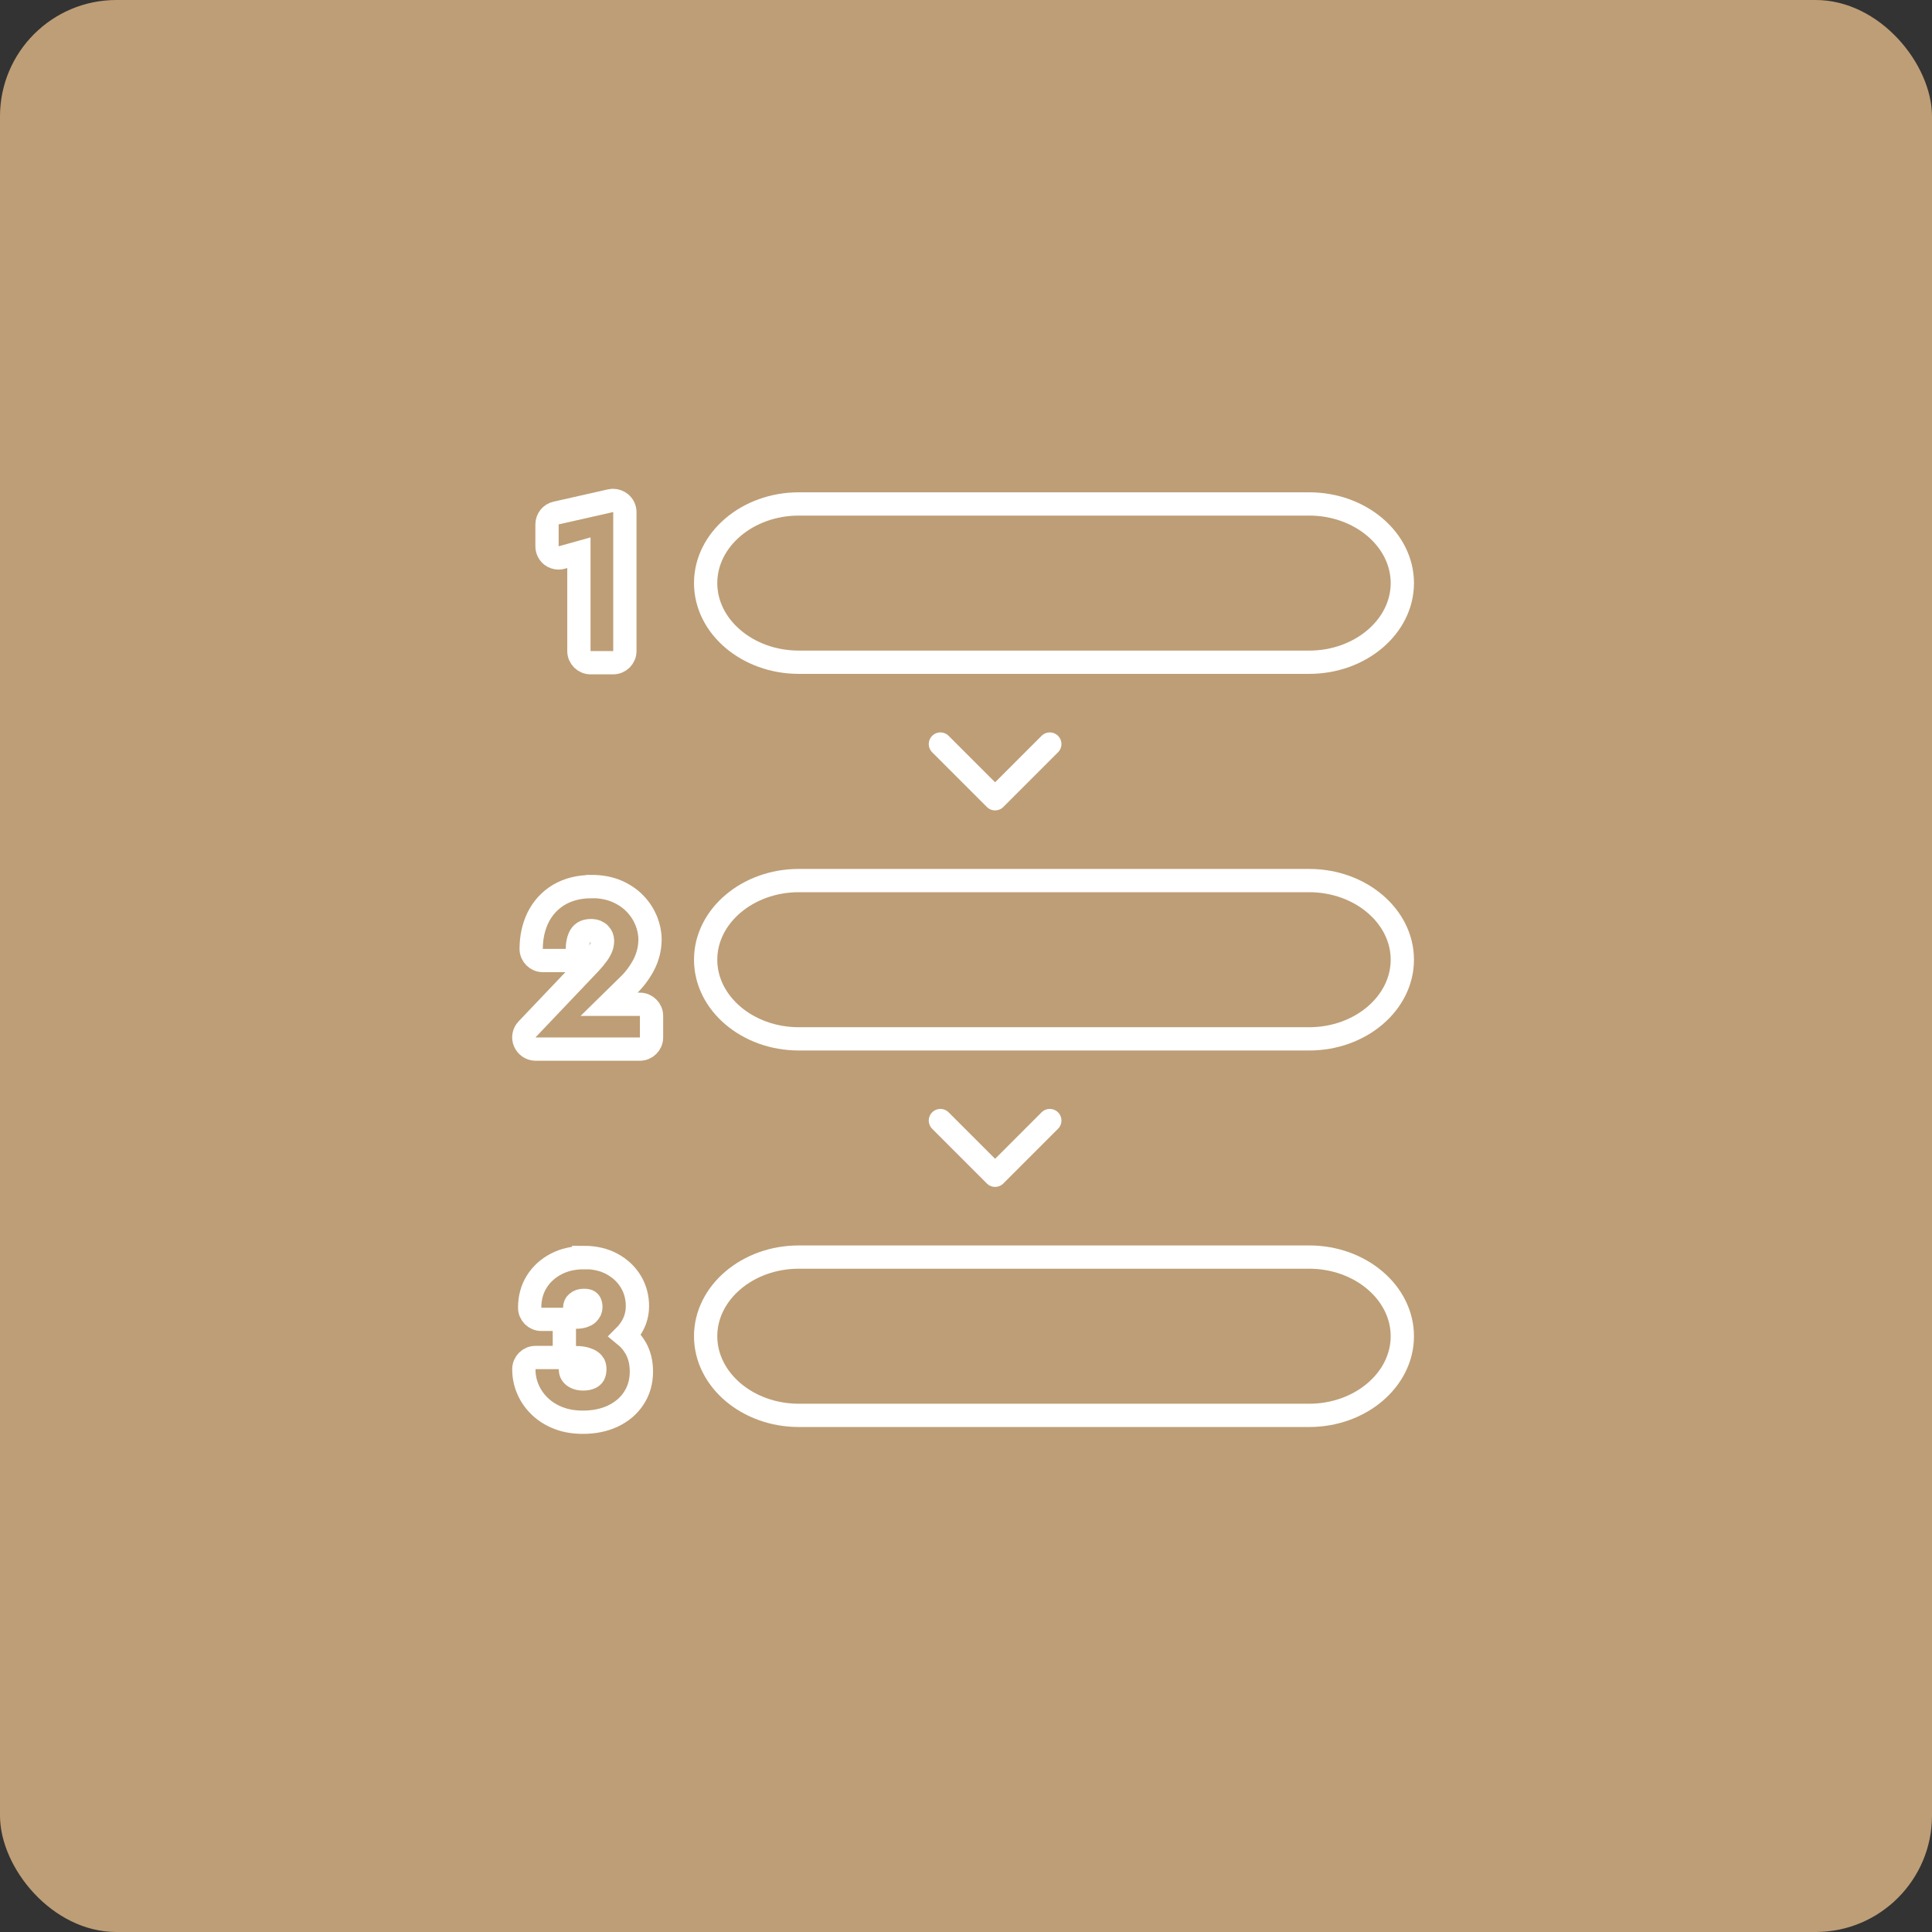 <svg width="166" height="166" viewBox="0 0 166 166" fill="none" xmlns="http://www.w3.org/2000/svg">
<rect x="0" y="0" width="166" height="166" fill="#333333" stroke="none"/>
<rect width="166" height="166" rx="10" fill="#BE9E76"/>
<g clip-path="url(#clip0_334_1307)">
<path d="M80.8 63.93L85.5 68.63L90.2 63.93" stroke="white" stroke-width="2" stroke-linecap="round" stroke-linejoin="round"/>
<path d="M80.8 96.28L85.5 100.98L90.2 96.28" stroke="white" stroke-width="2" stroke-linecap="round" stroke-linejoin="round"/>
<path d="M120.49 50.1C120.49 53.84 116.89 56.9 112.49 56.9H68.63C64.23 56.9 60.63 53.84 60.63 50.1C60.63 46.36 64.23 43.3 68.63 43.3H112.49C116.89 43.3 120.49 46.36 120.49 50.1Z" stroke="white" stroke-width="2" stroke-linecap="round" stroke-linejoin="round"/>
<path d="M52.69 43C52.62 43 52.54 43 52.47 43.02L47.78 44.08C47.32 44.18 47 44.59 47 45.06V46.94C47 47.25 47.15 47.55 47.39 47.74C47.57 47.87 47.78 47.94 48 47.94C48.09 47.94 48.18 47.93 48.27 47.9L49.74 47.49V55.94C49.74 56.49 50.19 56.94 50.74 56.94H52.69C53.24 56.94 53.69 56.49 53.69 55.94V44C53.69 43.7 53.55 43.41 53.31 43.22C53.13 43.08 52.91 43 52.69 43Z" stroke="white" stroke-width="2" stroke-miterlimit="10"/>
<path d="M120.49 82.46C120.49 86.2 116.89 89.26 112.49 89.26H68.63C64.23 89.26 60.63 86.2 60.63 82.46C60.63 78.72 64.23 75.66 68.63 75.66H112.49C116.89 75.66 120.49 78.72 120.49 82.46Z" stroke="white" stroke-width="2" stroke-linecap="round" stroke-linejoin="round"/>
<path d="M50.81 76.18C49.75 76.18 48.81 76.42 48.03 76.88C47.24 77.35 46.63 78.02 46.22 78.85C45.84 79.64 45.64 80.54 45.64 81.53C45.64 82.08 46.09 82.53 46.64 82.53H48.61C49.16 82.53 49.61 82.08 49.61 81.53C49.61 81.16 49.67 80.84 49.78 80.57C49.87 80.36 49.99 80.21 50.15 80.11C50.31 80.01 50.52 79.96 50.77 79.96C50.96 79.96 51.11 79.99 51.23 80.04C51.35 80.09 51.46 80.16 51.54 80.25C51.62 80.33 51.67 80.42 51.71 80.51C51.75 80.61 51.77 80.71 51.77 80.81C51.77 81.01 51.74 81.19 51.68 81.36C51.61 81.55 51.5 81.75 51.36 81.95C51.18 82.2 50.97 82.46 50.72 82.73L45.28 88.45C45 88.74 44.93 89.17 45.09 89.53C45.25 89.89 45.61 90.14 46.01 90.14H54.98C55.53 90.14 55.98 89.69 55.98 89.14V87.29C55.98 86.74 55.53 86.29 54.98 86.29H52.33L53.92 84.73C54.46 84.23 54.92 83.62 55.28 82.96C55.66 82.25 55.85 81.49 55.85 80.71C55.85 80.19 55.74 79.66 55.53 79.12C55.31 78.59 55 78.1 54.58 77.66C54.16 77.22 53.63 76.85 53 76.58C52.37 76.31 51.64 76.17 50.82 76.17L50.81 76.18Z" stroke="white" stroke-width="2" stroke-miterlimit="10"/>
<path d="M120.49 114.81C120.49 118.55 116.89 121.61 112.49 121.61H68.63C64.23 121.61 60.63 118.55 60.63 114.81C60.63 111.07 64.23 108.01 68.63 108.01H112.49C116.89 108.01 120.49 111.07 120.49 114.81Z" stroke="white" stroke-width="2" stroke-linecap="round" stroke-linejoin="round"/>
<path d="M50.15 108.06C49.27 108.06 48.48 108.24 47.79 108.6C47.08 108.97 46.52 109.48 46.12 110.12C45.71 110.77 45.51 111.53 45.51 112.36C45.51 112.91 45.96 113.36 46.51 113.36H48.38C48.93 113.36 49.38 112.91 49.38 112.36C49.38 112.18 49.43 112.06 49.56 111.94C49.72 111.79 49.91 111.73 50.17 111.73C50.42 111.73 50.53 111.78 50.56 111.8C50.62 111.83 50.66 111.87 50.69 111.93C50.74 112.03 50.77 112.16 50.77 112.32C50.77 112.42 50.75 112.51 50.71 112.6C50.66 112.7 50.59 112.79 50.5 112.88C50.4 112.97 50.28 113.03 50.13 113.08C49.95 113.14 49.74 113.17 49.49 113.17C48.94 113.17 48.49 113.62 48.49 114.17V115.65C48.49 116.2 48.94 116.65 49.49 116.65C49.8 116.65 50.07 116.68 50.3 116.75C50.5 116.81 50.67 116.88 50.8 116.98C50.9 117.05 50.97 117.14 51.03 117.24C51.08 117.35 51.11 117.47 51.11 117.63C51.11 117.84 51.07 118 51.01 118.12C50.95 118.22 50.86 118.3 50.74 118.36C50.57 118.44 50.36 118.48 50.11 118.48C49.86 118.48 49.66 118.44 49.47 118.35C49.32 118.28 49.2 118.18 49.12 118.06C49.04 117.94 49.01 117.81 49.01 117.64C49.01 117.09 48.56 116.64 48.01 116.64H46.01C45.46 116.64 45.01 117.09 45.01 117.64C45.01 118.26 45.13 118.86 45.38 119.41C45.62 119.96 45.98 120.46 46.43 120.88C46.88 121.3 47.42 121.63 48.04 121.86C48.65 122.09 49.33 122.2 50.08 122.2C51.03 122.2 51.88 122.03 52.62 121.69C53.39 121.33 54.01 120.82 54.44 120.16C54.89 119.49 55.11 118.71 55.11 117.84C55.11 117.09 54.95 116.42 54.63 115.85C54.39 115.43 54.09 115.06 53.71 114.75C53.81 114.65 53.91 114.54 53.99 114.43C54.5 113.79 54.77 113.05 54.77 112.22C54.77 111.46 54.58 110.75 54.2 110.12C53.82 109.49 53.28 108.98 52.58 108.6C51.9 108.23 51.08 108.04 50.15 108.04V108.06Z" stroke="white" stroke-width="2" stroke-miterlimit="10"/>
</g>
<defs>
<clipPath id="clip0_334_1307">
<rect width="77.49" height="81.2" fill="white" transform="translate(44 42)"/>
</clipPath>
</defs>
</svg>
